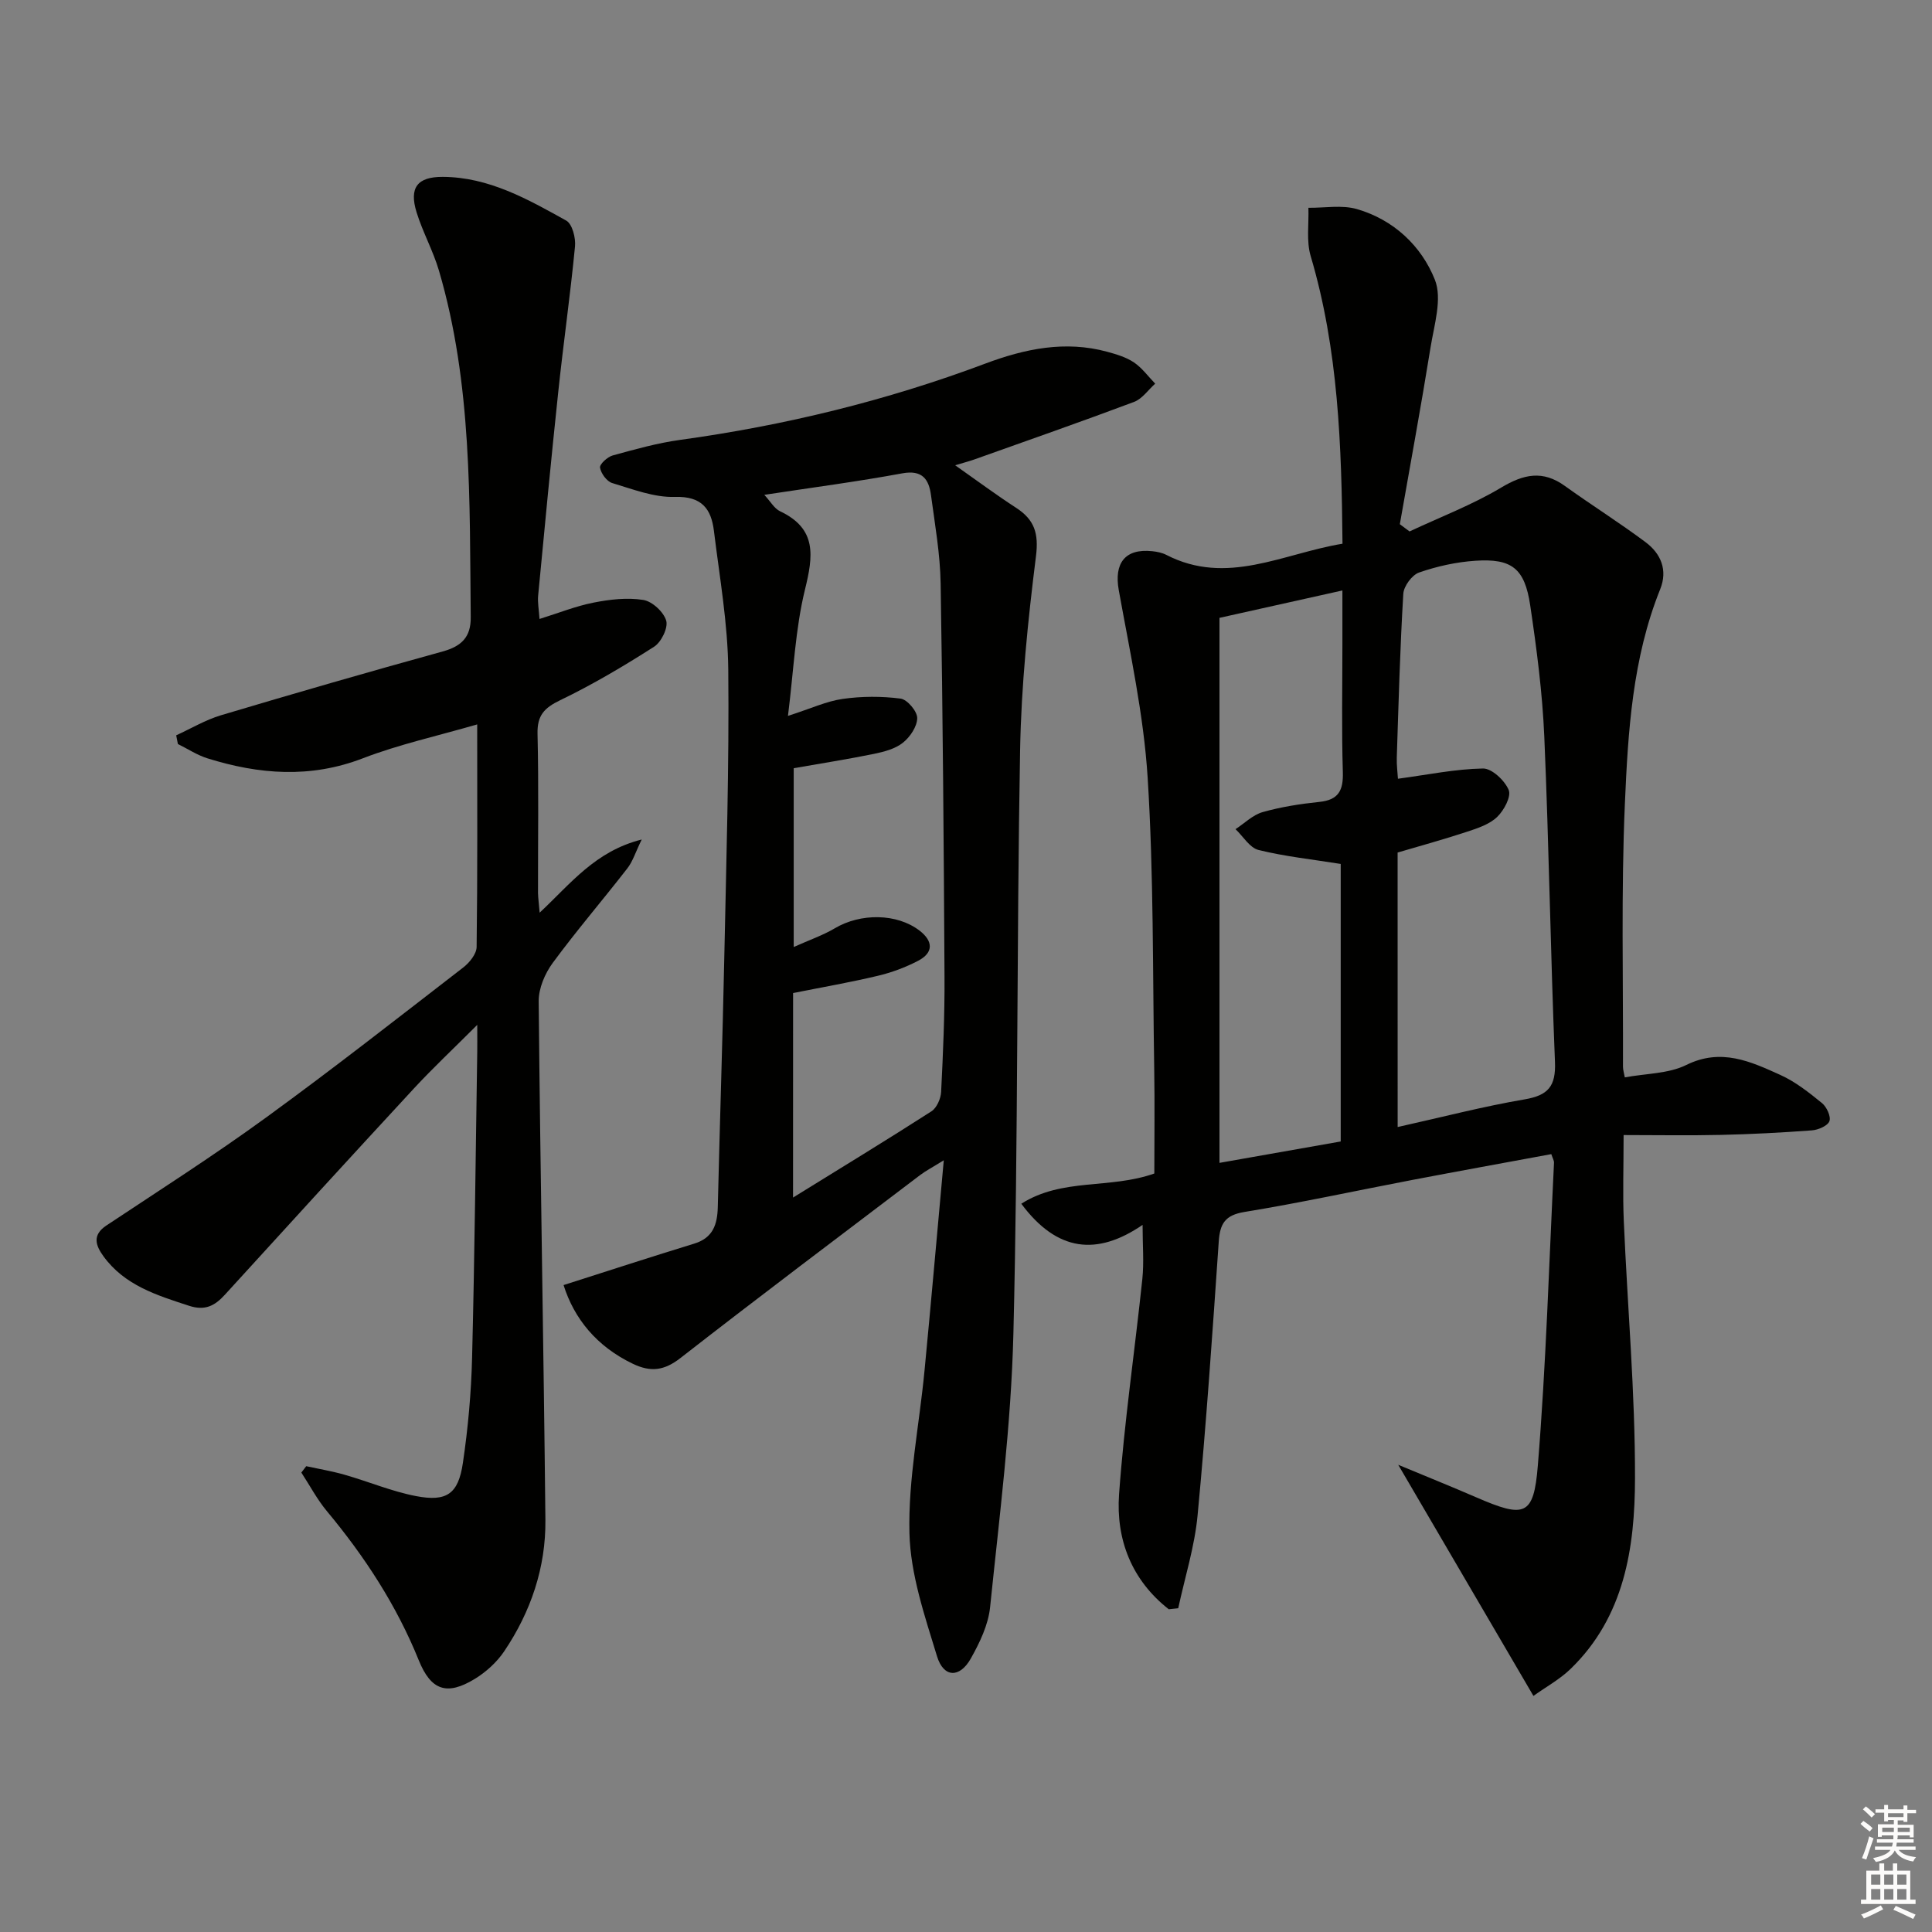 <svg enable-background="new 0 0 400 400" viewBox="0 0 400 400" xmlns="http://www.w3.org/2000/svg"><rect x="0" y="0" width="400" height="400" fill="#808080" stroke="none"/><g fill="#010100"><path d="m241.98 333.18c-7.66-6-10.96-14.41-10.29-23.81 1.07-14.9 3.26-29.71 4.82-44.58.36-3.43.05-6.94.05-11.19-9.43 6.45-17.7 5.59-25.11-4.38 8.49-5.4 18.32-2.98 27.54-6.26 0-6.97.1-14.26-.02-21.54-.33-20.14-.1-40.33-1.36-60.41-.82-13.02-3.66-25.93-5.98-38.82-1-5.55 1.26-8.67 6.93-8.07.98.1 2.02.31 2.89.75 12.57 6.49 24.13-.26 36.5-2.3-.19-20.36-.85-40.2-6.59-59.56-.92-3.1-.35-6.65-.47-9.99 3.36.04 6.93-.63 10.05.27 7.6 2.2 13.34 7.62 16.13 14.61 1.57 3.94-.14 9.36-.89 14.02-1.97 12.23-4.22 24.41-6.36 36.61.67.5 1.34 1 2.01 1.5 6.35-2.98 12.98-5.5 18.97-9.08 4.68-2.8 8.61-3.64 13.19-.34 5.52 3.97 11.29 7.59 16.73 11.66 3.14 2.35 4.6 5.74 3.01 9.71-5.75 14.29-6.67 29.46-7.32 44.5-.78 18.09-.33 36.24-.39 54.37 0 .64.21 1.27.38 2.21 4.38-.82 9.03-.74 12.73-2.57 7.22-3.56 13.31-.72 19.46 2.06 3.13 1.41 5.94 3.64 8.63 5.83.97.79 1.9 2.79 1.54 3.75-.37.97-2.31 1.8-3.62 1.9-6.3.47-12.61.8-18.92.94-6.59.15-13.19.03-20.07.03 0 6.88-.2 12.36.04 17.81.76 17.77 2.36 35.53 2.32 53.29-.03 14.34-2.18 28.65-13.37 39.46-2.22 2.14-5.02 3.67-7.66 5.56-9.31-15.92-18.35-31.36-27.99-47.85 5.96 2.48 11.09 4.54 16.16 6.74 9.99 4.33 11.89 3.92 12.74-6.56 1.7-20.86 2.32-41.81 3.35-62.72.02-.45-.28-.92-.56-1.78-9.61 1.78-19.22 3.52-28.81 5.35-11.57 2.21-23.08 4.72-34.7 6.62-4.04.66-5.08 2.41-5.34 6.12-1.3 18.9-2.59 37.81-4.38 56.67-.61 6.49-2.63 12.84-4.01 19.26-.64.07-1.3.14-1.96.21zm47.39-99.84c9.18-2.04 17.67-4.26 26.3-5.73 4.87-.83 6.47-2.72 6.27-7.74-.92-22.44-1.24-44.9-2.21-67.34-.39-9.1-1.58-18.2-2.92-27.22-1.14-7.65-3.82-9.72-11.37-9.21-3.93.26-7.91 1.14-11.63 2.43-1.47.51-3.17 2.82-3.27 4.4-.68 11.29-.98 22.6-1.35 33.91-.05 1.56.17 3.14.24 4.39 6.18-.83 11.89-2.02 17.61-2.12 1.84-.03 4.51 2.49 5.32 4.45.56 1.36-.98 4.23-2.39 5.58-1.59 1.53-4.01 2.33-6.2 3.05-4.71 1.56-9.5 2.87-14.41 4.32.01 18.71.01 37.33.01 56.83zm-36.89-105.42v112.84c9.28-1.64 17.24-3.04 25.1-4.43 0-19.69 0-38.92 0-57.46-5.99-.96-11.59-1.55-17.01-2.89-1.83-.45-3.19-2.82-4.77-4.31 1.86-1.21 3.57-2.95 5.61-3.53 3.81-1.08 7.78-1.7 11.73-2.11 4.03-.41 5-2.41 4.88-6.22-.27-8.82-.09-17.65-.09-26.48 0-3.57 0-7.14 0-11.08-9.31 2.07-17.86 3.98-25.45 5.67z"/><path d="m116.68 266.06c9.57-3.05 18.3-5.9 27.08-8.59 3.87-1.19 4.76-3.98 4.85-7.55.41-17.13.98-34.27 1.34-51.4.41-19.96 1.03-39.94.83-59.9-.1-9.58-1.8-19.16-2.97-28.71-.56-4.57-2.53-7.21-8.09-7.03-4.3.14-8.72-1.6-12.97-2.87-1.12-.34-2.32-1.98-2.52-3.19-.12-.7 1.53-2.22 2.61-2.52 4.62-1.27 9.27-2.58 14-3.23 21.62-2.98 42.68-8.11 63.12-15.78 8.22-3.08 16.58-4.84 25.31-2.45 1.91.52 3.91 1.12 5.51 2.2 1.68 1.14 2.94 2.9 4.39 4.39-1.44 1.29-2.68 3.14-4.37 3.78-10.97 4.12-22.05 7.98-33.09 11.92-1.08.38-2.2.67-3.95 1.2 4.51 3.17 8.48 6.12 12.62 8.81 3.77 2.45 4.7 5.25 4.11 9.99-1.67 13.33-3.05 26.78-3.29 40.2-.72 40.28-.39 80.59-1.39 120.87-.47 18.88-2.89 37.72-4.82 56.54-.37 3.66-2.15 7.35-3.99 10.63-2.3 4.1-5.64 4.01-7-.45-2.54-8.34-5.5-16.95-5.71-25.5-.27-11.18 2.05-22.41 3.12-33.63 1.35-14.04 2.58-28.1 3.99-43.57-2.39 1.49-3.73 2.18-4.92 3.08-16.56 12.57-33.18 25.07-49.58 37.85-3.36 2.62-6.14 2.99-9.87 1.21-7.51-3.6-12.16-9.35-14.35-16.3zm47.51-18.12c10.08-6.24 19.44-11.93 28.65-17.85 1.1-.71 1.94-2.62 2.01-4.01.4-7.96.75-15.94.7-23.91-.15-27.12-.35-54.24-.8-81.35-.1-6.11-1.18-12.22-2-18.31-.44-3.3-1.81-5.27-5.94-4.51-9.25 1.71-18.59 2.93-28.57 4.45 1.29 1.38 2.06 2.83 3.26 3.4 7.69 3.63 6.87 9.27 5.15 16.26-1.98 8.1-2.32 16.6-3.51 26.11 4.79-1.54 7.99-3.05 11.35-3.52 3.93-.56 8.04-.57 11.97-.06 1.38.18 3.45 2.63 3.44 4.03-.01 1.74-1.48 3.93-2.97 5.11-1.6 1.27-3.9 1.87-5.98 2.3-5.49 1.12-11.04 1.99-16.62 2.97v37.02c3.22-1.45 6.03-2.41 8.53-3.89 5.32-3.15 12.83-3.11 17.53.5 2.79 2.15 2.95 4.54-.3 6.24-2.62 1.36-5.47 2.43-8.35 3.11-5.76 1.37-11.6 2.38-17.54 3.57-.01 13.97-.01 27.73-.01 42.34z"/><path d="m111.73 188.96c6.41-5.99 11.49-12.73 21.13-15.15-1.29 2.64-1.85 4.53-2.97 5.97-5.1 6.57-10.53 12.89-15.46 19.59-1.62 2.2-2.92 5.27-2.9 7.93.33 35.8 1.03 71.59 1.39 107.38.1 9.86-3.02 19.02-8.52 27.19-1.53 2.27-3.76 4.3-6.1 5.73-5.79 3.53-9.08 2.37-11.6-3.86-4.6-11.38-11.2-21.48-19.02-30.87-2.03-2.44-3.54-5.32-5.29-7.99.34-.44.67-.88 1.01-1.32 2.66.58 5.37 1.03 7.98 1.78 4.94 1.41 9.74 3.45 14.75 4.41 6.36 1.22 8.75-.44 9.7-6.83 1.07-7.21 1.73-14.53 1.91-21.82.53-21.14.74-42.28 1.07-63.42.02-1.29 0-2.57 0-5.49-5.07 5.07-9.24 8.98-13.11 13.16-13.11 14.18-26.14 28.43-39.14 42.71-2.1 2.31-4.13 3.36-7.41 2.29-6.69-2.18-13.37-4.23-17.75-10.28-1.57-2.17-2.38-4.35.62-6.34 11.05-7.34 22.25-14.49 32.97-22.29 13.87-10.08 27.37-20.67 40.94-31.15 1.28-.99 2.73-2.79 2.75-4.23.2-15.15.12-30.3.12-46.08-8.23 2.39-16.17 4.13-23.68 7.02-10.88 4.19-21.49 3.34-32.19 0-2.13-.67-4.07-1.96-6.1-2.96-.12-.6-.23-1.2-.35-1.8 3.09-1.41 6.07-3.2 9.29-4.16 15.25-4.55 30.54-8.97 45.88-13.2 3.91-1.08 5.86-2.98 5.81-7.11-.25-24.1.32-48.27-6.58-71.74-1.21-4.12-3.36-7.96-4.63-12.07-1.58-5.1.14-7.37 5.44-7.34 9.52.05 17.57 4.62 25.54 9.05 1.25.69 1.99 3.58 1.82 5.34-.97 10.06-2.41 20.08-3.47 30.14-1.49 14.04-2.82 28.09-4.16 42.14-.14 1.42.15 2.88.28 4.86 4.01-1.25 7.54-2.67 11.21-3.39 3.36-.66 6.95-1.08 10.27-.55 1.85.29 4.23 2.49 4.75 4.29.43 1.49-1.02 4.45-2.51 5.4-6.28 4.01-12.73 7.84-19.44 11.07-3.32 1.6-4.78 3.16-4.69 6.96.26 10.99.08 22 .1 32.99.03 1.14.2 2.25.34 4.04z"/></g><path d="m385.2 377.6.6-.6c.6.4 1.3.9 1.9 1.5l-.6.7c-.8-.6-1.4-1.1-1.9-1.6zm.3 7.1c.6-1.4 1.1-2.9 1.5-4.5.3.1.6.3.9.4-.5 1.4-1 2.9-1.5 4.4zm.2-10.1.6-.6c.7.5 1.3 1.1 1.9 1.6l-.7.7c-.6-.6-1.2-1.2-1.8-1.7zm8.4-.8h.8v.9h1.8v.7h-1.8v1.8h-.8v-.3h-1.2v.9h3.3v2.6h-.8v-.4h-2.5c0 .3 0 .6-.1.8h3.4v.7h-3.5c0 .3-.1.6-.1.8h4v.7h-3.5c.7.9 1.9 1.3 3.6 1.5-.2.2-.4.5-.6.9-1.9-.3-3.2-1.1-3.8-2.3-.5 1.1-1.8 2-3.9 2.4-.2-.3-.4-.5-.6-.8 1.9-.4 3.1-.9 3.6-1.7h-3.2v-.7h3.5c.1-.2.1-.5.2-.8h-3.3v-.7h3.4c0-.2 0-.5 0-.8h-2.4v.3h-.8v-2.6h3.3v-.9h-1.2v.3h-.8v-1.8h-1.8v-.7h1.8v-.9h.8v.9h3.2zm-4.4 5.5h2.4c0-.3 0-.6 0-.9h-2.4zm1.2-3.1h3.2v-.8h-3.2zm4.4 2.2h-2.4v.9h2.5v-.9z" fill="#fcfbfa"/><path d="m389.2 385.8h.9v1.5h1.8v-1.5h.9v1.5h2.7v6h1.1v.9h-11.3v-.9h1.1v-6h2.7v-1.5zm.2 8.7.5.8c-1.2.6-2.5 1.3-4 1.9-.2-.3-.3-.6-.6-.8 1.6-.6 3-1.3 4.1-1.9zm-2-4.3h1.9v-2.1h-1.9zm0 3.1h1.9v-2.2h-1.9zm2.7-3.1h1.9v-2.1h-1.9zm0 3.1h1.9v-2.2h-1.9zm2.4 1.3c1.4.6 2.7 1.2 4.1 1.8l-.5.9c-1.5-.7-2.8-1.4-4.1-1.9zm2.2-6.5h-1.9v2.1h1.9zm-1.9 5.2h1.9v-2.2h-1.9z" fill="#fcfbfa"/></svg>